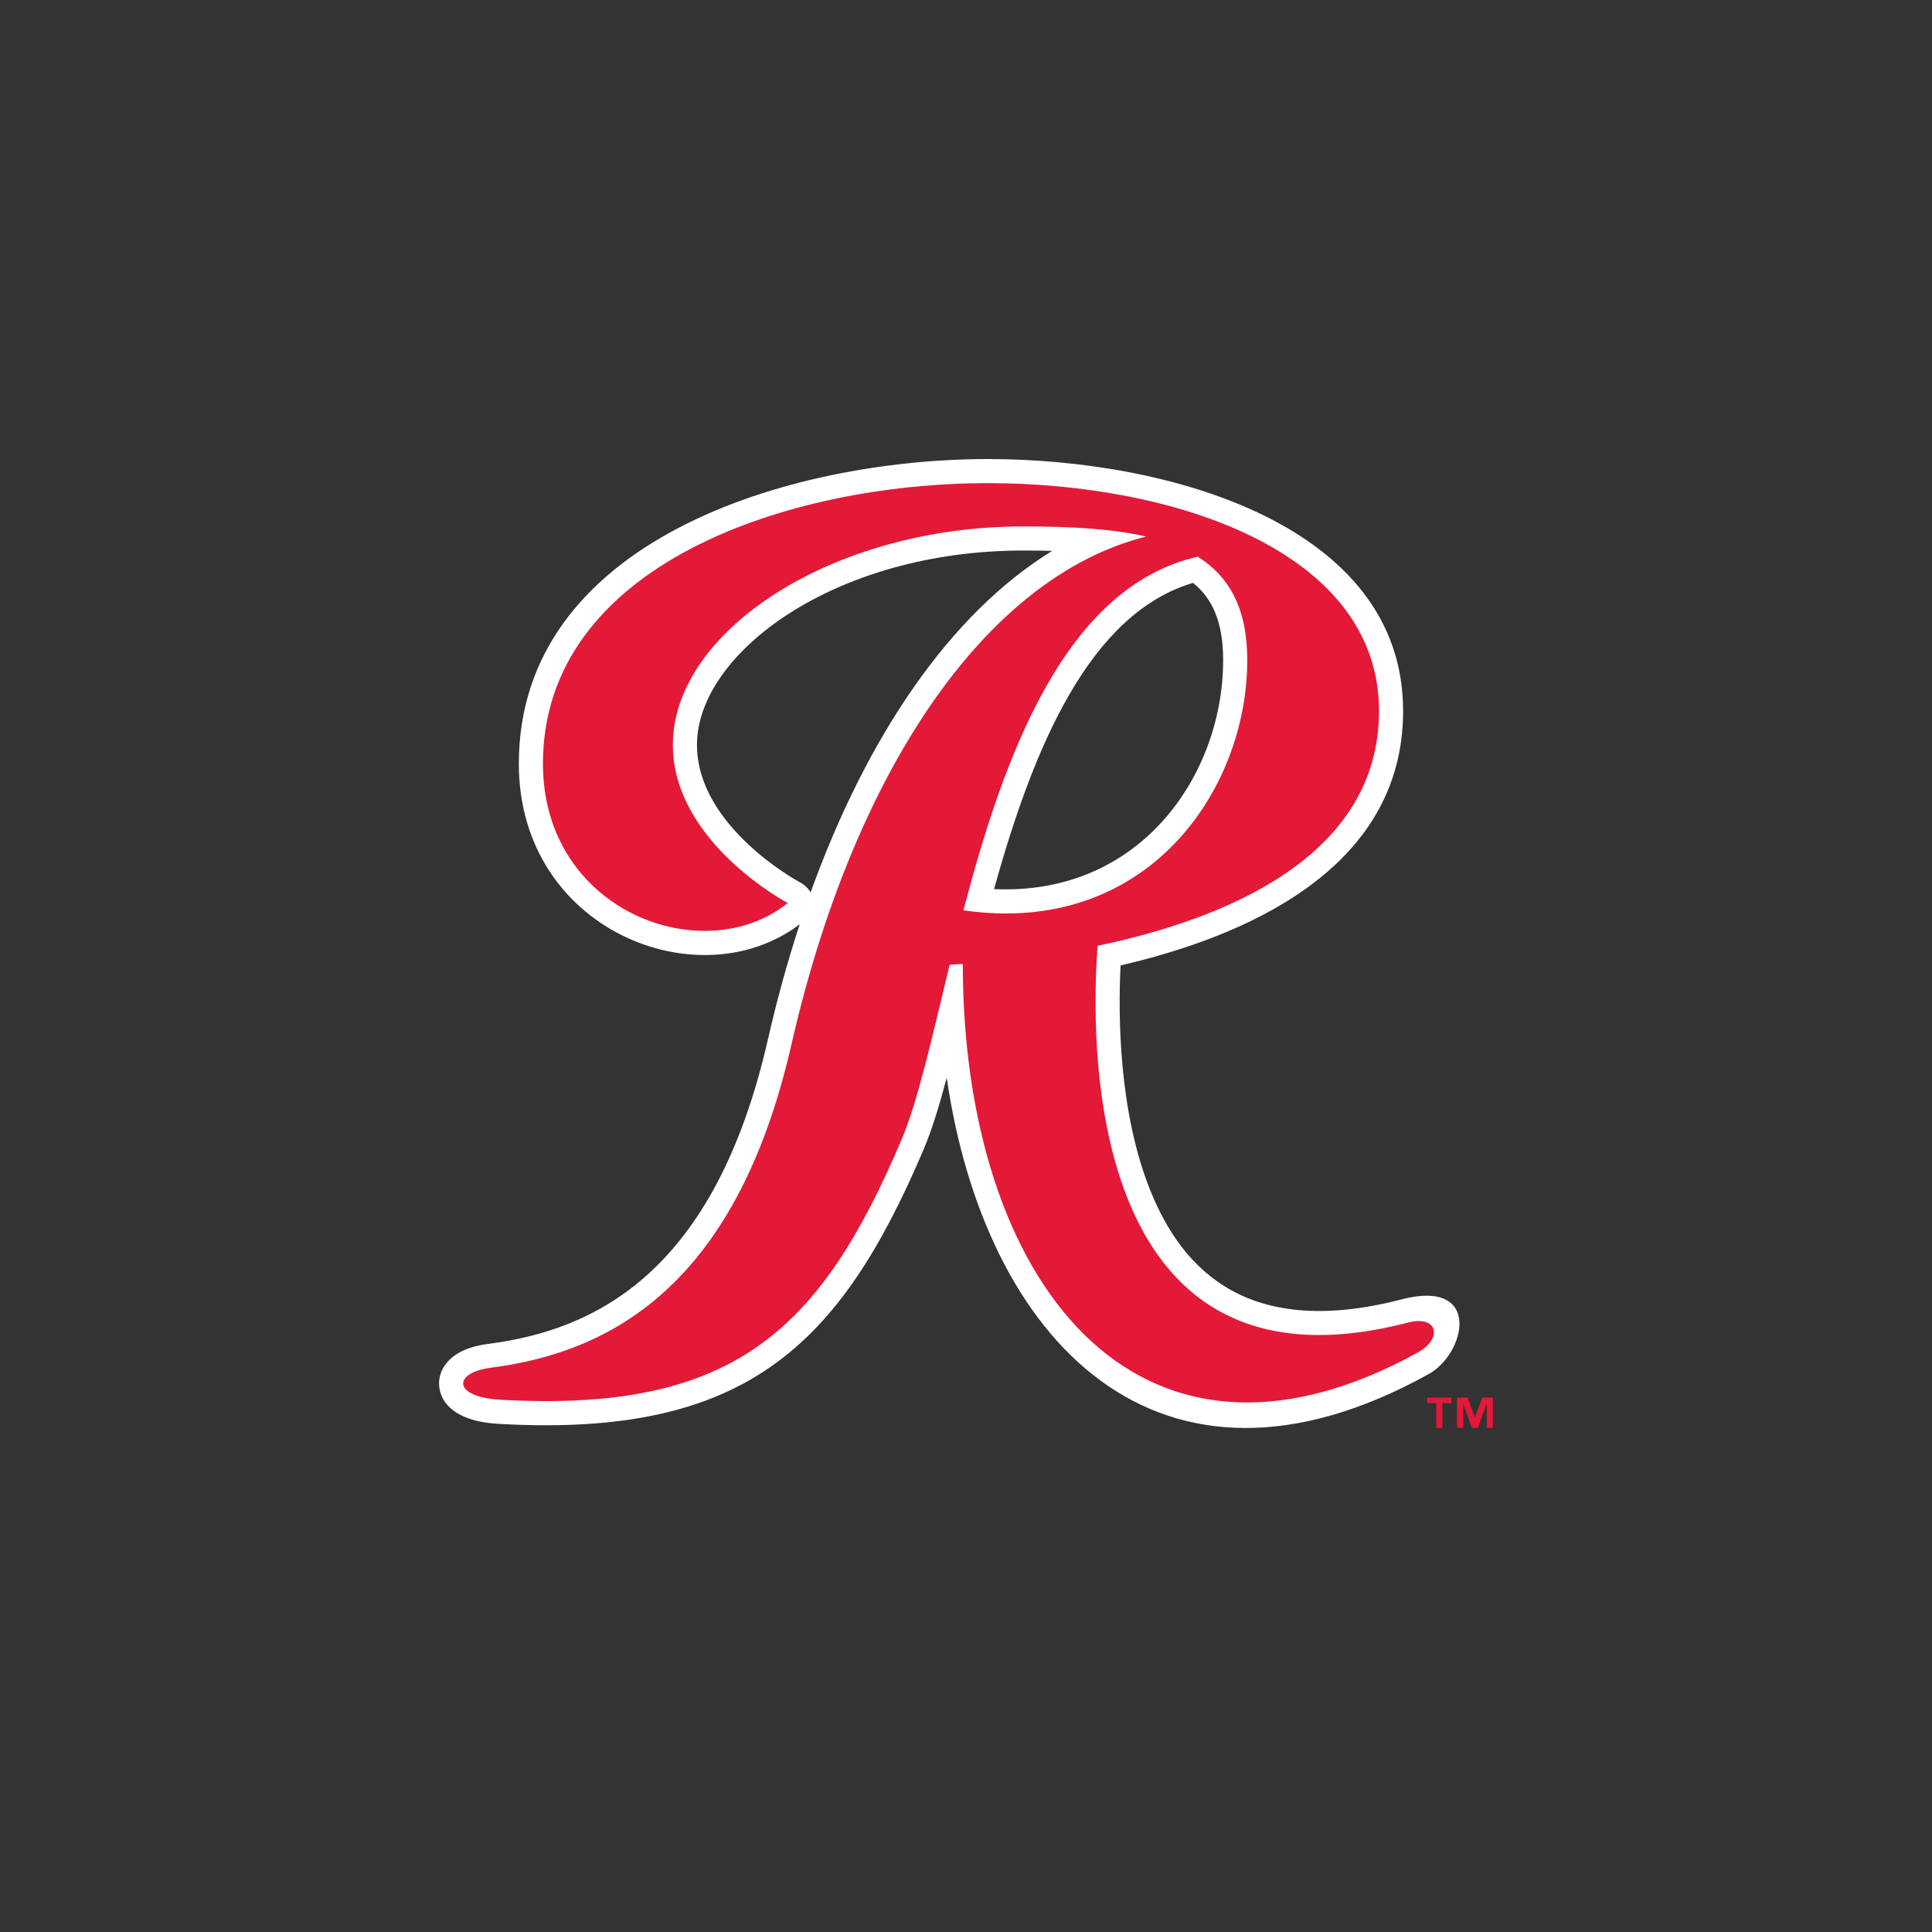 <?xml version="1.0" encoding="UTF-8"?>
<svg id="Layer_1" xmlns="http://www.w3.org/2000/svg" version="1.1" viewBox="0 0 400 400">
  <rect x="0" y="0" width="400" height="400" fill="#333333" stroke="none"/>
  <!-- Generator: Adobe Illustrator 30.0.0, SVG Export Plug-In . SVG Version: 2.1.1 Build 123)  -->
  <defs>
    <style>
      .st0 {
        fill: #fff;
      }

      .st0, .st1 {
        fill-rule: evenodd;
      }

      .st1, .st2 {
        fill: #e31937;
      }
    </style>
  </defs>
  <path class="st2" d="M300.52,290.48h-1.89v5.15h-1.28v-5.15h-1.89v-1.12h5.06v1.12ZM309.1,295.63h-1.28v-4.98h-.03l-1.82,4.98h-1.24l-1.76-4.98h-.03v4.98h-1.28v-6.27h2.22l1.46,4.09h.03l1.52-4.09h2.2v6.27Z"/>
  <g>
    <path class="st0" d="M217.85,114.05c-1.94-.05-3.94-.07-6.02-.07-39.12,0-67.53,21.33-67.53,40.24,0,16.74,20.54,28.03,21.12,28.34,1.09.57,1.91,1.33,2.41,2.2,11.55-32.05,28.71-57.61,50.01-70.7M165.56,191.37c-20.86,15.81-58.14,1.19-58.14-33.25,0-46.15,55.89-63.08,97.16-63.08,37.45,0,85.92,13.66,85.92,52.16,0,33.01-33.2,46.82-58.5,52.68-.52,10.44-.37,30.16,6.06,46.34,6.93,17.44,20.97,30.91,52.21,22.78,8.03-2.09,11.7.49,11.89,4.76.17,3.86-2.66,8.67-6.28,10.68-56.19,31.21-92-7.11-99.87-61.31-1.56,5.87-3.12,10.94-4.78,14.84-17.4,40.87-37.03,59.7-87.91,56.83-2.83-.16-5.34-.65-7.36-1.55-1.77-.79-4.41-2.49-4.96-5.73-.61-3.61,1.79-6.03,3.48-7.12,1.81-1.18,4.11-1.84,6.53-2.15,22.12-2.85,46.93-14.59,58-63.13,1.87-8.2,4.06-16.13,6.55-23.73M247,120.68c-21.33,6.34-32.95,33.67-41.19,63.4,30.46,1.38,47.43-23.83,47.43-47.4,0-8.18-2.4-12.93-6.24-16"/>
    <path class="st1" d="M199.46,188.47c37.85,5.51,58.77-24.69,58.77-51.8,0-10.65-3.69-17.3-10.25-21.41-27.51,6.24-40.15,41.26-48.51,73.21M163.09,186.97c-17.38,13.95-50.68,1.86-50.68-28.85,0-41.03,50.45-58.09,92.17-58.09,38.21,0,80.93,13.94,80.93,47.17,0,30.27-32.06,43.14-58.26,48.61-1.35,17.63-3.62,95.67,64.27,78.01,6.14-1.6,7.3,3.3,1.95,6.24-58.37,32.08-94.13-15.16-94.13-80.48l-2.72.15c-3.63,14.92-6.56,28.23-9.98,36.27-16.77,39.38-34.7,56.53-83.04,53.8-9.9-.56-9.94-5.59-1.95-6.63,24.17-3.12,50.69-16.37,62.22-66.97,12.61-55.3,39.55-96.6,73.42-105.11-7.08-1.64-15.7-2.1-25.46-2.1-39.61,0-72.52,21.74-72.52,45.22,0,20.19,23.78,32.75,23.78,32.75"/>
  </g>
</svg>